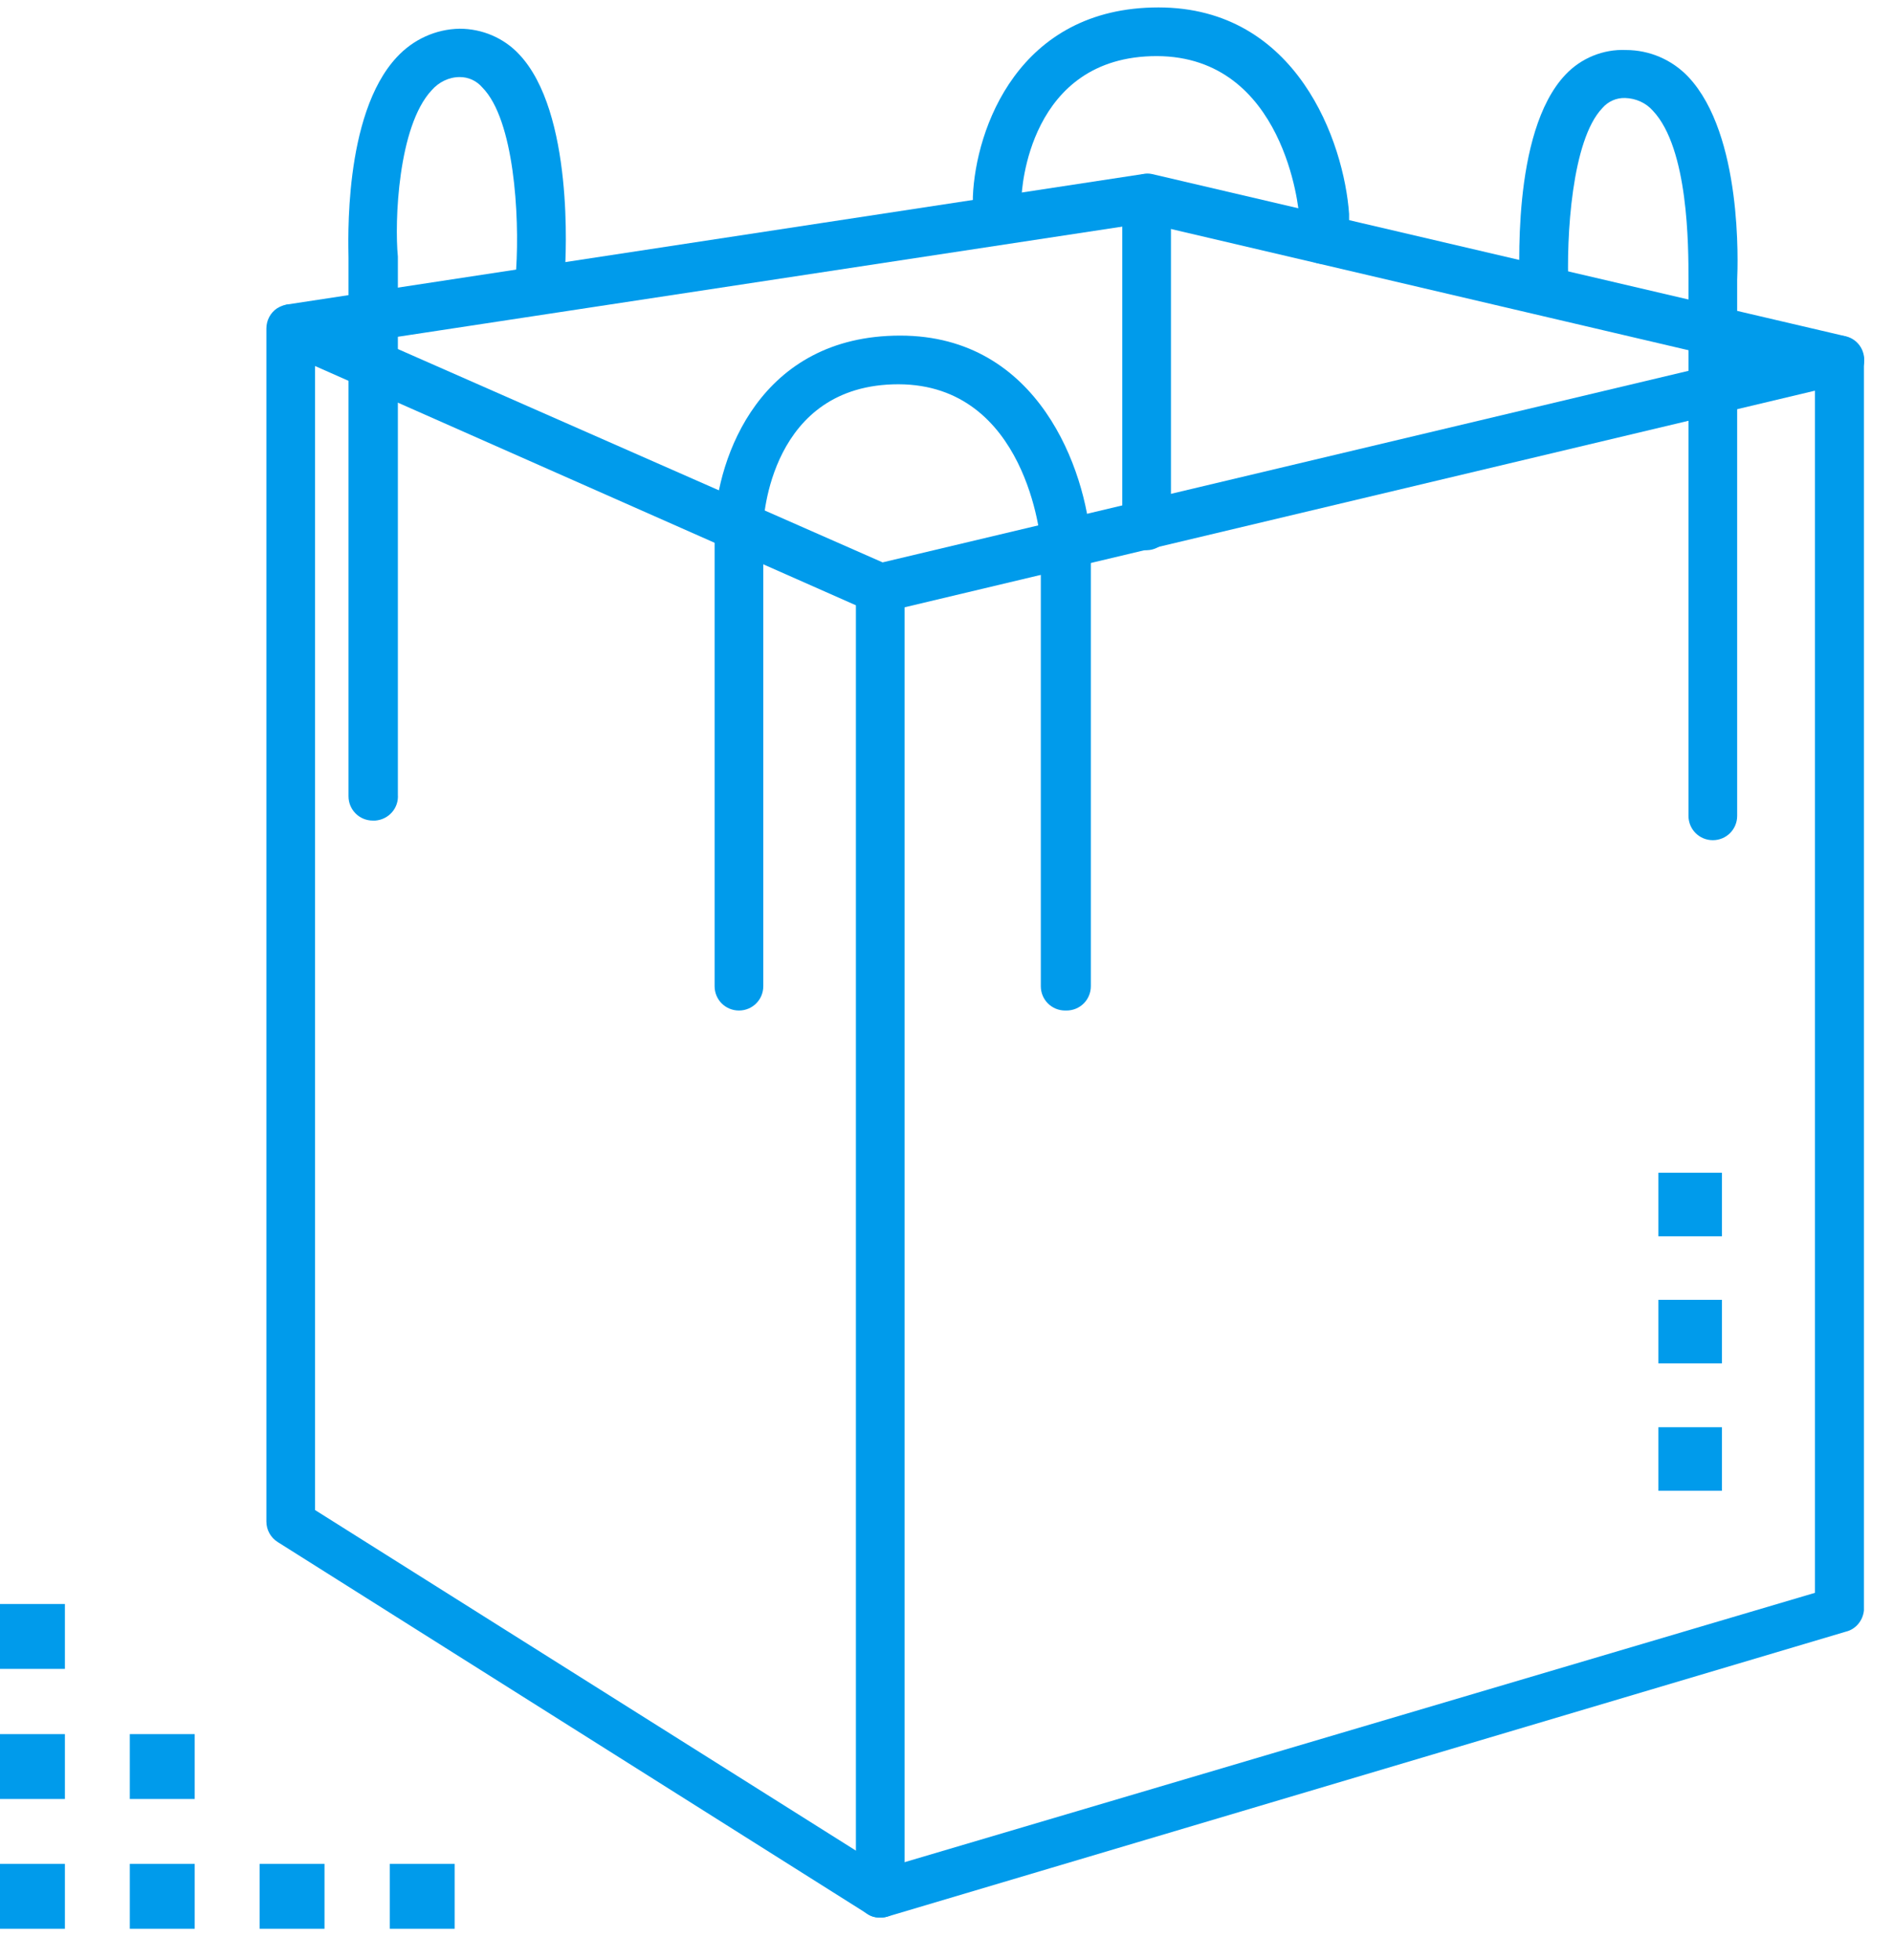 <svg width="56" height="58" viewBox="0 0 56 58" fill="none" xmlns="http://www.w3.org/2000/svg">
<g clip-path="url(#clip0_378_228)">
<path d="M26.04 56.74C25.9 56.74 25.77 56.71 25.66 56.63L8.22 45.63C8.01 45.5 7.88 45.27 7.88 45.02V9.72C7.88 9.48 8 9.25 8.2 9.12C8.41 8.99 8.66 8.97 8.89 9.06L26.11 16.64L54.25 9.95C54.64 9.86 55.03 10.11 55.12 10.5C55.13 10.55 55.14 10.6 55.14 10.65V47.65C55.11 47.95 54.9 48.21 54.6 48.28L26.25 56.71C26.18 56.73 26.11 56.74 26.04 56.74ZM9.32 44.68L26.15 55.28L53.69 47.13V11.56L26.21 18.1C26.06 18.15 25.9 18.15 25.75 18.1L9.32 10.83V44.68Z" fill="#009BEB"/>
<path d="M26.04 56.74C25.64 56.74 25.32 56.42 25.32 56.02V17.4C25.32 17 25.64 16.68 26.04 16.68C26.44 16.68 26.76 17 26.76 17.4V56.02C26.76 56.42 26.44 56.74 26.04 56.74Z" fill="#009BEB"/>
<path d="M54.42 11.37C54.36 11.37 54.31 11.37 54.25 11.37L33.89 6.6L8.71 10.43C8.31 10.47 7.96 10.17 7.93 9.78C7.9 9.42 8.14 9.09 8.49 9.01L33.81 5.15C33.9 5.13 33.99 5.13 34.08 5.15L54.6 9.95C54.99 10.04 55.22 10.43 55.13 10.82C55.05 11.14 54.77 11.37 54.44 11.37H54.42Z" fill="#009BEB"/>
<path d="M31.51 29.9C31.11 29.9 30.79 29.58 30.79 29.18V16.1C30.79 15.96 30.37 11.38 26.58 11.37C22.78 11.37 22.58 15.37 22.58 15.56V29.18C22.58 29.58 22.26 29.9 21.86 29.9C21.46 29.9 21.14 29.58 21.14 29.18V15.53C21.22 13.53 22.48 9.93 26.63 9.93C30.74 9.93 32.12 13.93 32.27 16.05V29.18C32.27 29.58 31.95 29.9 31.55 29.9C31.54 29.9 31.52 29.9 31.51 29.9Z" fill="#009BEB"/>
<path d="M33.92 16.28C33.52 16.28 33.2 15.96 33.2 15.56V5.87C33.2 5.47 33.52 5.15 33.92 5.15C34.32 5.15 34.64 5.47 34.64 5.87V15.53C34.65 15.93 34.33 16.27 33.93 16.28C33.93 16.28 33.93 16.28 33.92 16.28Z" fill="#009BEB"/>
<path d="M39.15 7.81C38.75 7.81 38.43 7.49 38.43 7.09V6.38C38.43 6.24 38.01 1.67 34.22 1.66C30.42 1.66 30.22 5.66 30.22 5.85V6.52C30.22 6.92 29.9 7.24 29.5 7.24C29.1 7.24 28.78 6.92 28.78 6.52V5.82C28.86 3.82 30.12 0.22 34.27 0.22C38.38 0.22 39.76 4.22 39.91 6.33V7.09C39.91 7.49 39.59 7.81 39.19 7.81C39.18 7.81 39.16 7.81 39.15 7.81Z" fill="#009BEB"/>
<path d="M50.67 24.86C50.27 24.86 49.95 24.54 49.95 24.14V8.28C49.95 7.28 49.95 4.4 48.9 3.28C48.69 3.04 48.39 2.91 48.08 2.9C47.82 2.89 47.57 3 47.4 3.2C46.5 4.14 46.33 6.98 46.4 8.55C46.42 8.95 46.13 9.29 45.73 9.32C45.33 9.35 44.99 9.05 44.96 8.65C44.96 8.17 44.69 3.92 46.31 2.21C46.77 1.72 47.43 1.45 48.1 1.48C48.8 1.48 49.47 1.77 49.95 2.28C51.55 3.99 51.41 7.82 51.39 8.28V24.14C51.39 24.54 51.07 24.86 50.67 24.86Z" fill="#009BEB"/>
<path d="M11.03 24.28C10.63 24.28 10.31 23.96 10.31 23.56V7.63C10.31 7.24 10.14 3.4 11.74 1.69C12.22 1.17 12.89 0.86 13.6 0.85C14.26 0.85 14.9 1.12 15.35 1.6C16.98 3.31 16.74 7.6 16.71 8.05C16.68 8.45 16.34 8.75 15.94 8.72C15.54 8.69 15.24 8.35 15.27 7.95C15.37 6.38 15.21 3.54 14.27 2.59C14.1 2.39 13.86 2.28 13.6 2.28C13.28 2.28 12.98 2.43 12.77 2.67C11.77 3.74 11.67 6.58 11.77 7.59V23.51C11.8 23.91 11.5 24.25 11.1 24.28C11.08 24.28 11.05 24.28 11.03 24.28Z" fill="#009BEB"/>
<path d="M1.92 55.15H0V57.07H1.92V55.15Z" fill="#009BEB"/>
<path d="M1.92 51.31H0V53.23H1.92V51.31Z" fill="#009BEB"/>
<path d="M5.76 55.15H3.84V57.07H5.76V55.15Z" fill="#009BEB"/>
<path d="M5.76 51.31H3.84V53.23H5.76V51.31Z" fill="#009BEB"/>
<path d="M9.6 55.15H7.68V57.07H9.6V55.15Z" fill="#009BEB"/>
<path d="M13.45 55.15H11.53V57.07H13.45V55.15Z" fill="#009BEB"/>
<path d="M1.92 47.46H0V49.38H1.92V47.46Z" fill="#009BEB"/>
<path d="M50.94 42.23H49.06V44.11H50.94V42.23Z" fill="#009BEB"/>
<path d="M50.94 38.46H49.06V40.34H50.94V38.46Z" fill="#009BEB"/>
<path d="M50.94 34.7H49.06V36.58H50.94V34.7Z" fill="#009BEB"/>
</g>
<defs>
<clipPath id="clip0_378_228">
<rect width="55.15" height="56.85" fill="white" transform="translate(0 0.22)"/>
</clipPath>
</defs>
</svg>
